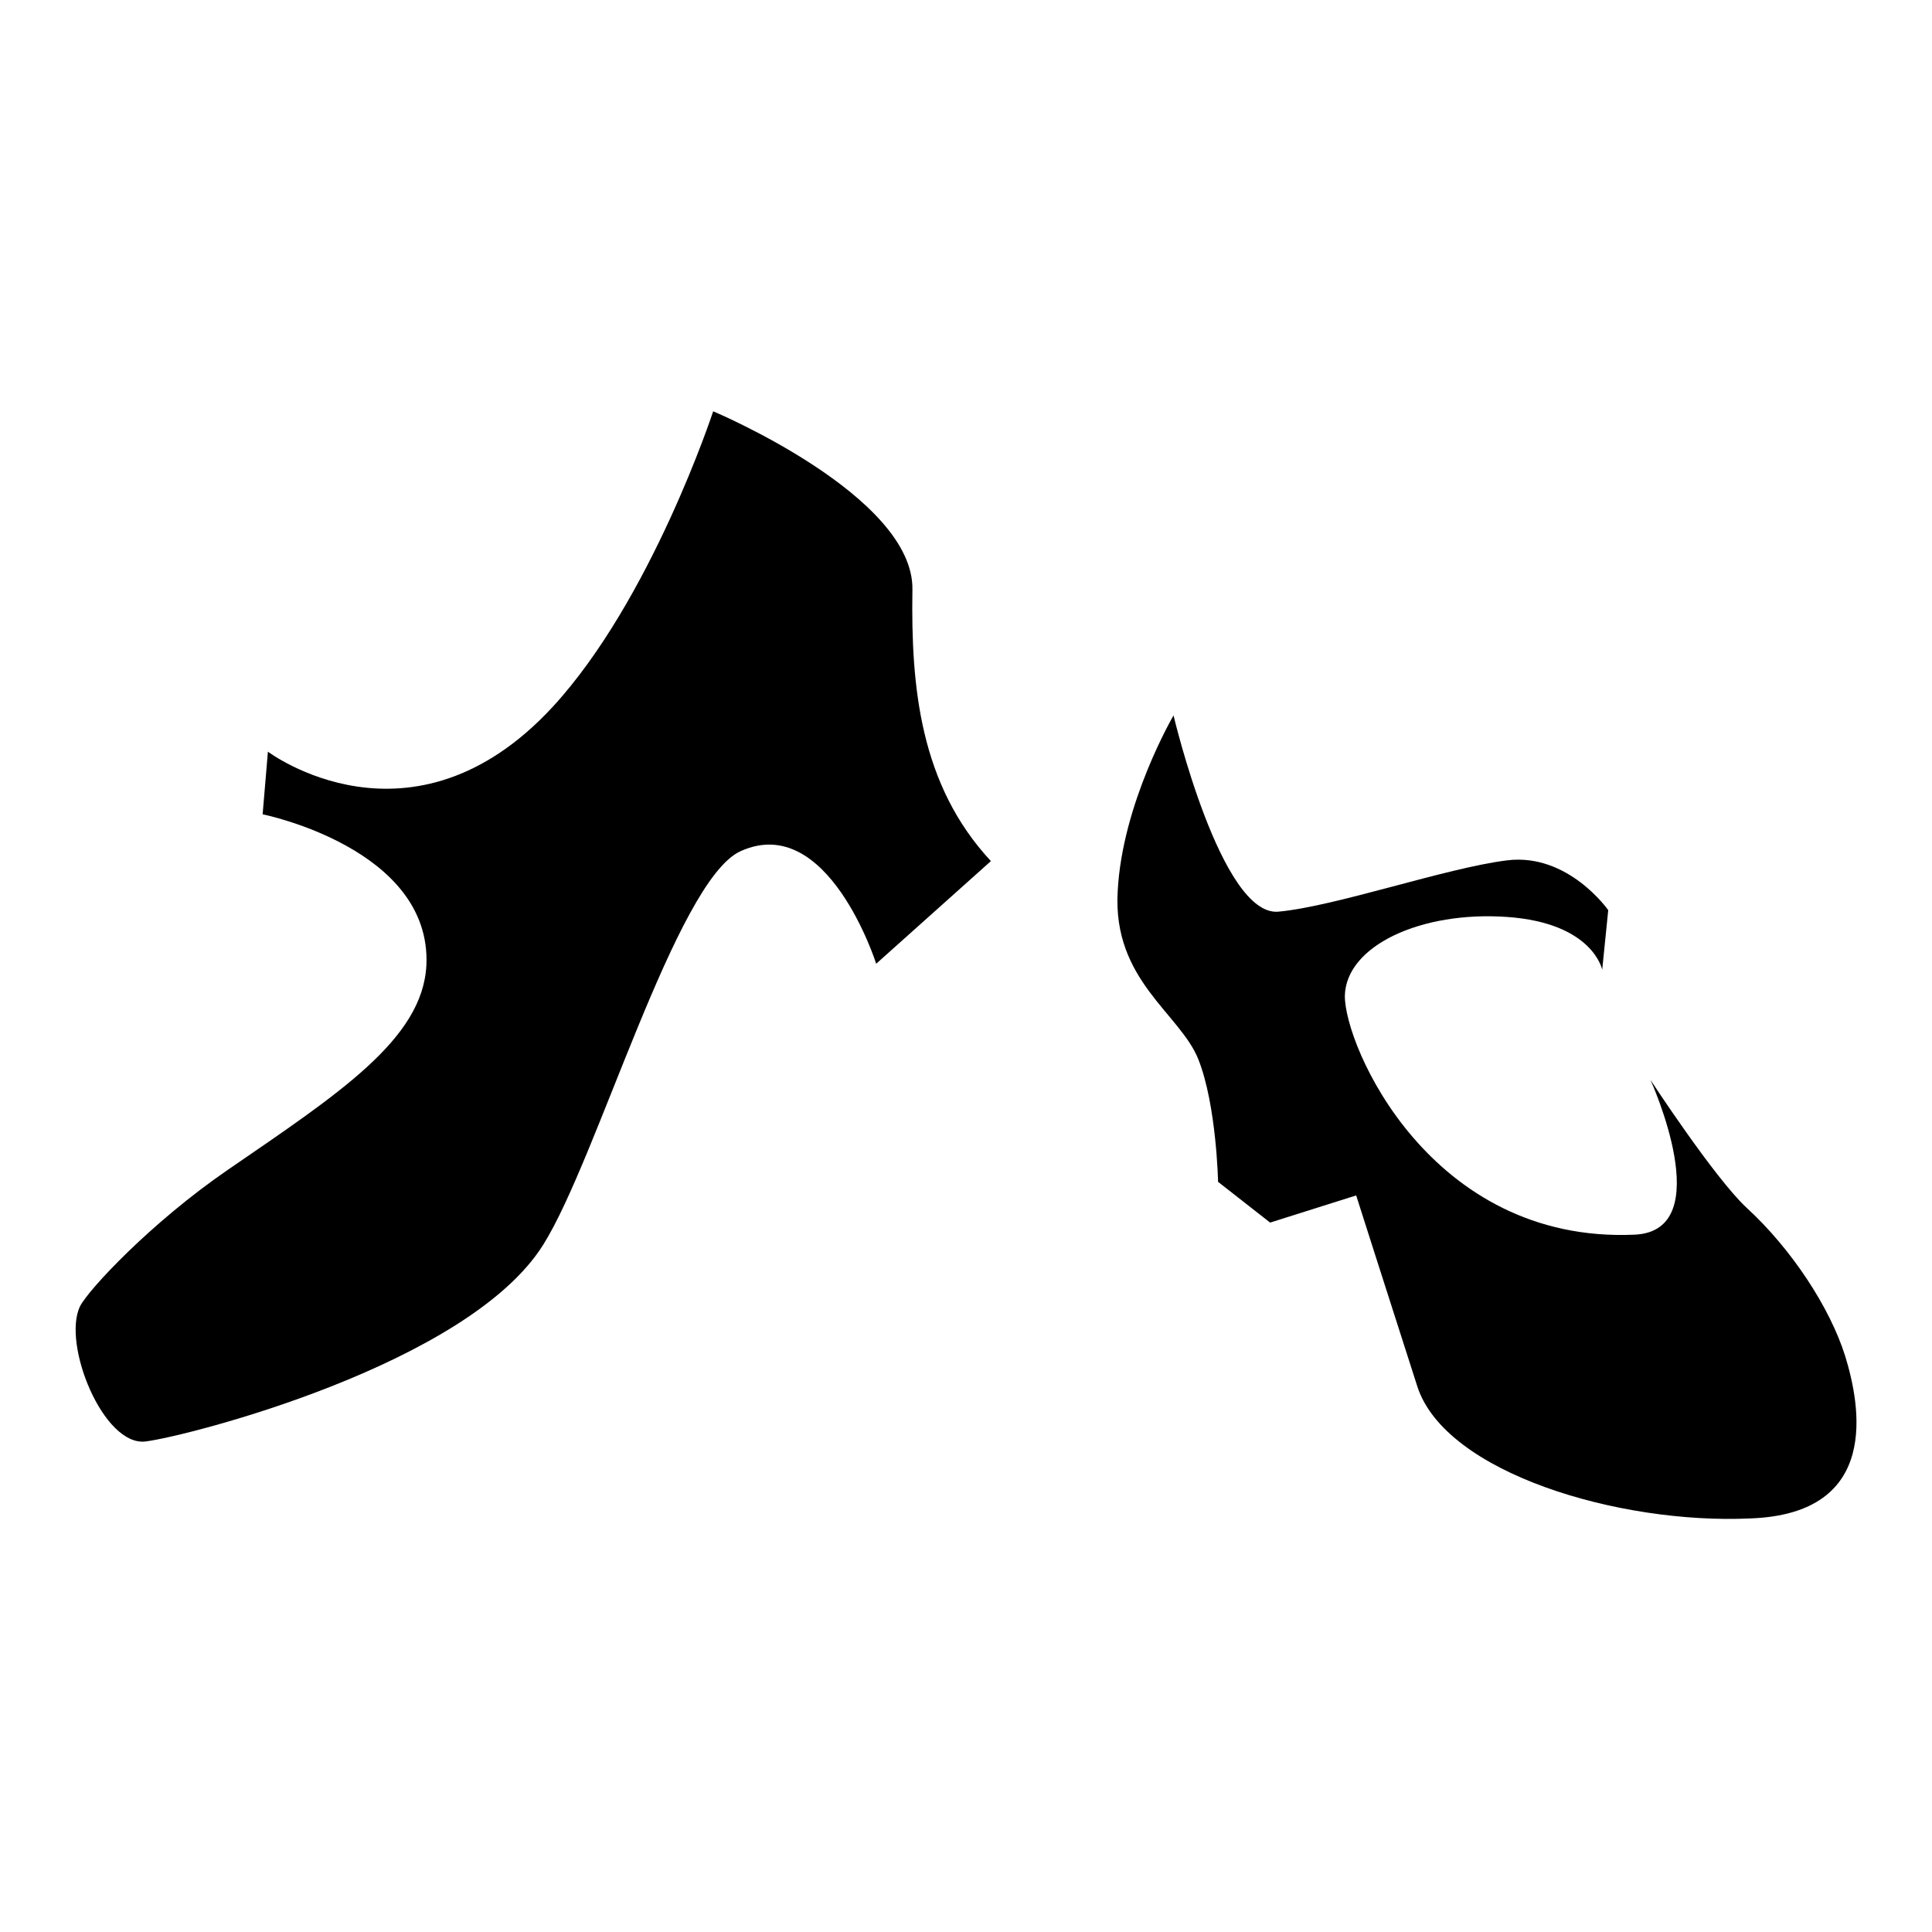 <?xml version="1.0" encoding="utf-8"?>
<!-- Svg Vector Icons : http://www.onlinewebfonts.com/icon -->
<!DOCTYPE svg PUBLIC "-//W3C//DTD SVG 1.1//EN" "http://www.w3.org/Graphics/SVG/1.1/DTD/svg11.dtd">
<svg version="1.1" xmlns="http://www.w3.org/2000/svg" xmlns:xlink="http://www.w3.org/1999/xlink" x="0px" y="0px" viewBox="0 0 256 256" enable-background="new 0 0 256 256" xml:space="preserve">
<g><g><g><g><path fill="#000000" d="M94.5,54.5c0,0-8.2,25-21.3,39.2c-18.7,20.2-37.7,5.9-37.7,5.9l-0.7,8.3c0,0,22.4,4.5,21.7,20c-0.5,9.8-11.6,17-26.3,27.1c-10.2,7-18.5,15.9-19.6,18.1c-2.4,5,3.1,18.6,8.7,17.9c5.6-0.7,42.8-10.2,52.7-26.1c7.1-11.3,17.6-48.2,26.1-52.1c11.6-5.3,18,14.9,18,14.9l15.2-13.6c-9.4-10.1-10.6-23.1-10.4-35.9C121.2,65.7,94.5,54.5,94.5,54.5z"/><path fill="#000000" d="M244.5,179.7c-2-6.4-7.1-14.2-13.1-19.7c-4.2-3.9-12.7-16.9-12.7-16.9s9.1,20-2.1,20.5c-27.1,1.2-38.5-25.1-38.4-31.7c0.2-6.6,10.1-11.2,21.5-10.4s12.6,7,12.6,7l0.8-7.9c0,0-5.3-7.6-13.4-6.6c-8.1,1-22.7,6.1-30.3,6.8c-7.6,0.7-13.9-26-13.9-26s-6.8,11.6-7.4,23.3c-0.7,11.8,8.3,16.2,10.7,22.3c2.4,6.1,2.6,16.2,2.6,16.2l6.9,5.4l11.4-3.6c0,0,4.4,13.8,8.1,25.3c3.7,11.5,26.8,18.3,44.1,17.5C249.3,200.6,246.5,186.2,244.5,179.7z"/></g></g><g></g><g></g><g></g><g></g><g></g><g></g><g></g><g></g><g></g><g></g><g></g><g></g><g></g><g></g><g></g></g></g>
</svg>